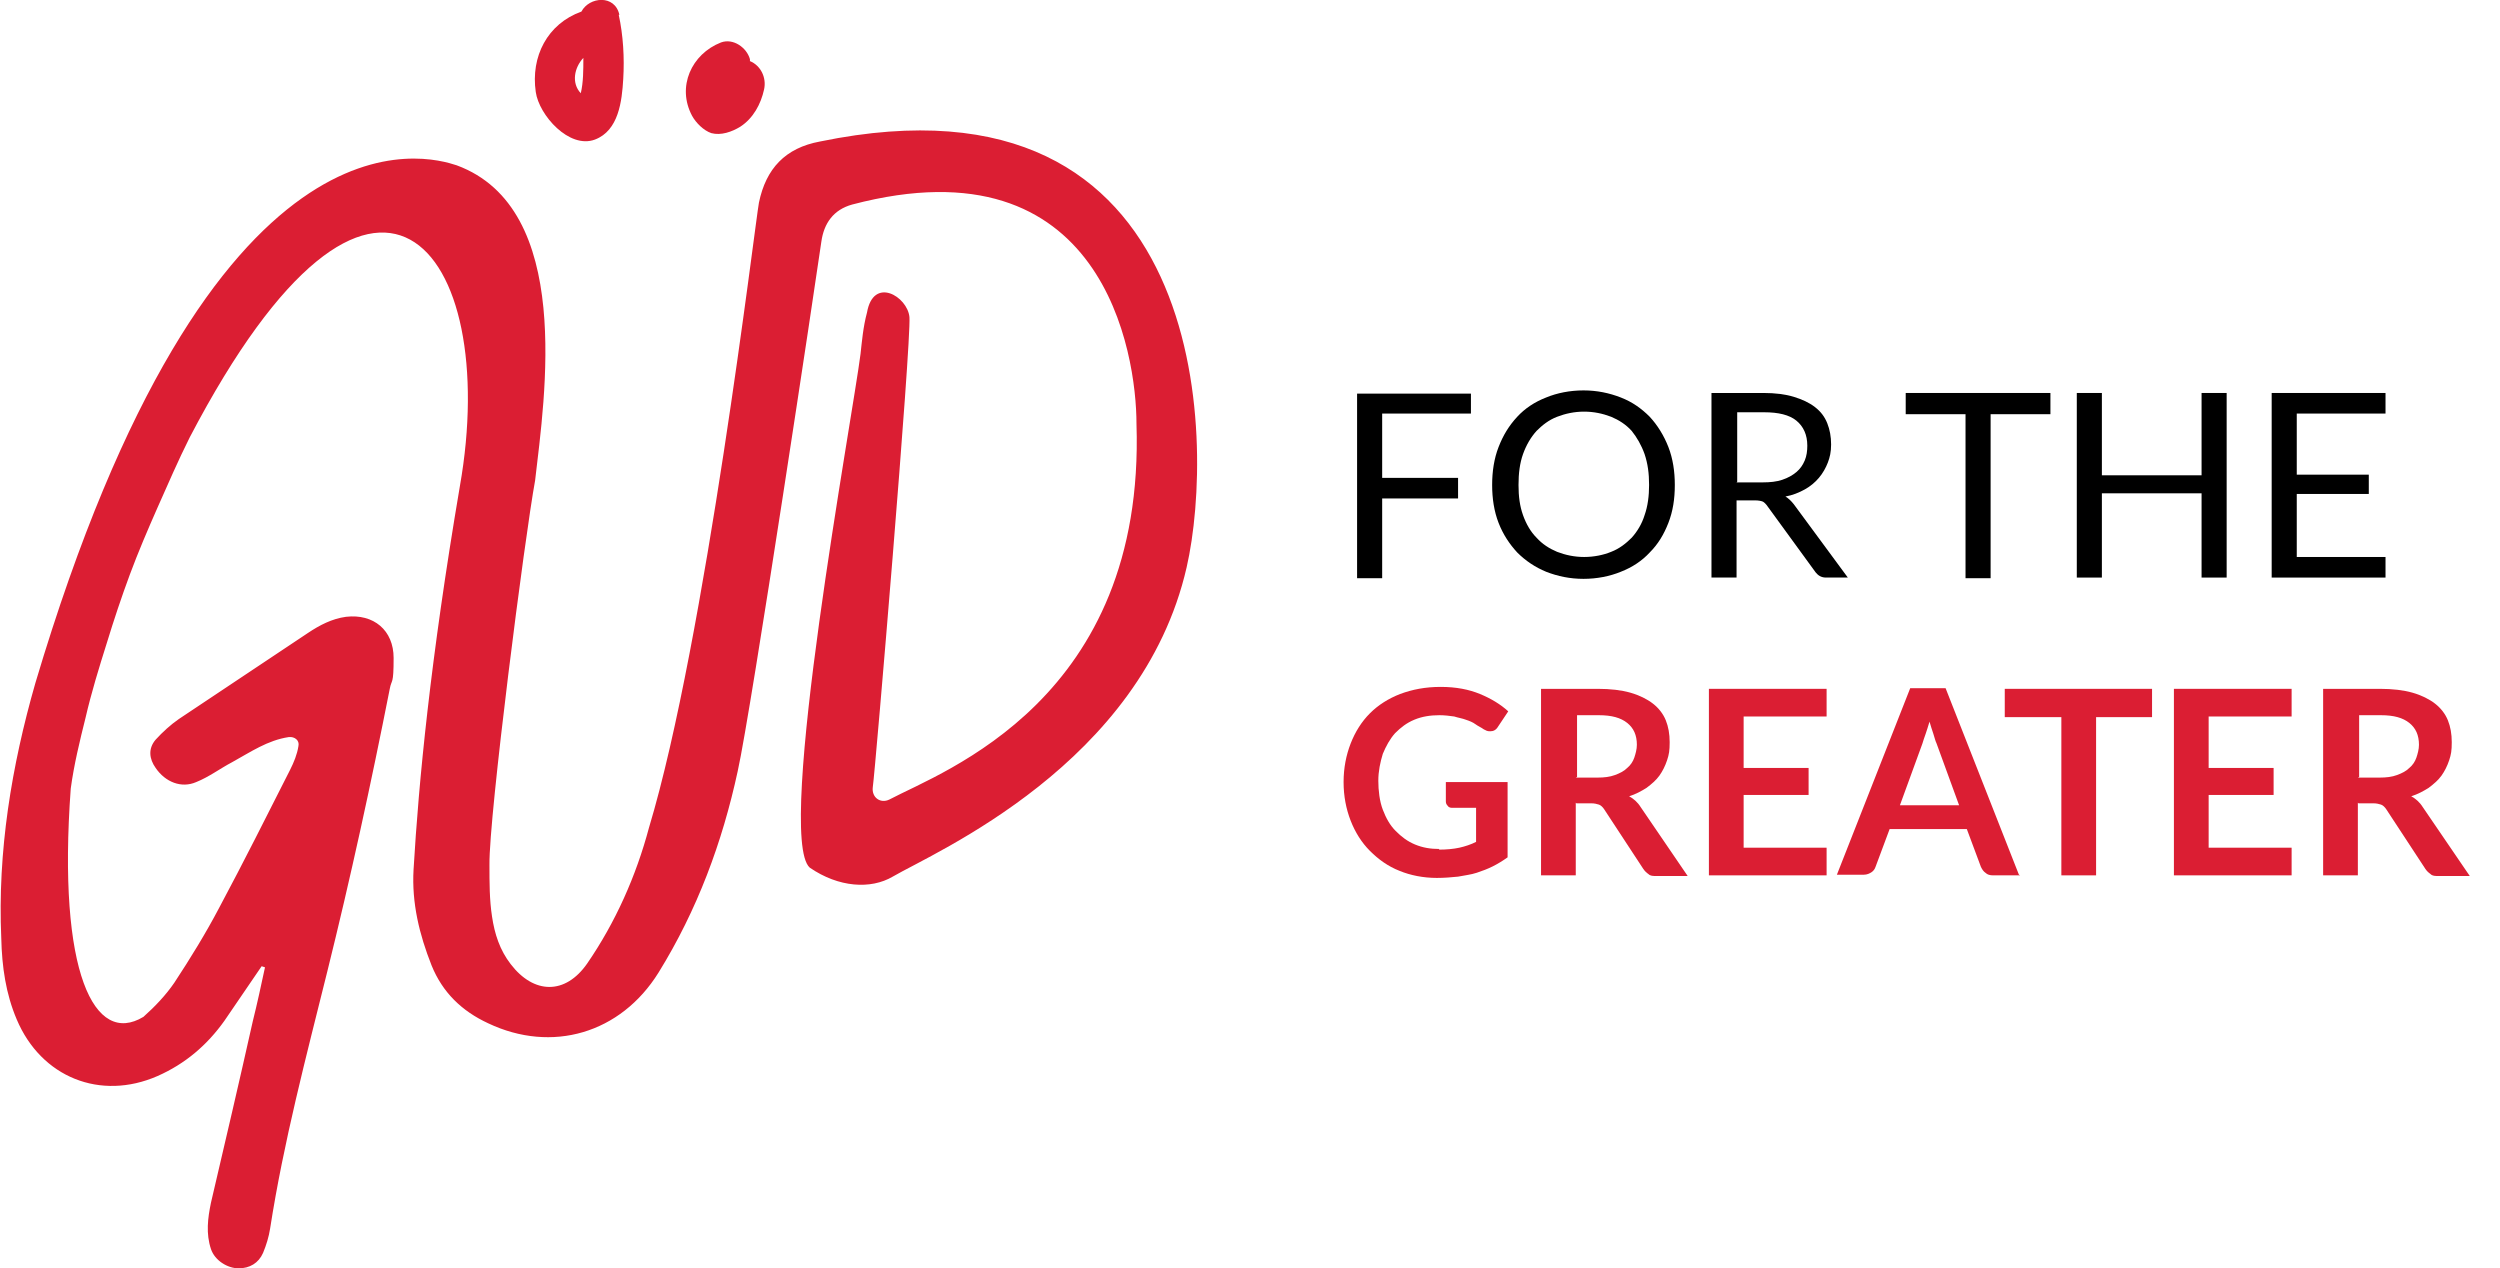<?xml version="1.0" encoding="UTF-8"?>
<svg id="Layer_1" data-name="Layer 1" xmlns="http://www.w3.org/2000/svg" version="1.1" viewBox="0 0 388.7 197.2">
  <defs>
    <style>
      .cls-1 {
        fill: #000;
      }

      .cls-1, .cls-2 {
        stroke-width: 0px;
      }

      .cls-2 {
        fill: #db1e33;
      }

      .cls-3 {
        isolation: isolate;
      }
    </style>
  </defs>
  <g class="cls-3">
    <g class="cls-3">
      <path class="cls-1" d="M228.7,61.1v3.2h-13.8v10h11.8v3.2h-11.8v12.4h-3.9v-28.7h17.7Z"/>
      <path class="cls-1" d="M260.4,75.4c0,2.2-.3,4.1-1,5.9s-1.6,3.3-2.9,4.6c-1.2,1.3-2.7,2.3-4.5,3-1.7.7-3.7,1.1-5.8,1.1s-4-.4-5.8-1.1c-1.7-.7-3.2-1.7-4.5-3-1.2-1.3-2.2-2.8-2.9-4.6s-1-3.8-1-5.9.3-4.1,1-5.9,1.6-3.3,2.9-4.7c1.2-1.3,2.7-2.3,4.5-3,1.7-.7,3.7-1.1,5.8-1.1s4,.4,5.8,1.1,3.2,1.7,4.5,3c1.2,1.3,2.2,2.9,2.9,4.7s1,3.8,1,5.9ZM256.4,75.4c0-1.8-.2-3.3-.7-4.8-.5-1.4-1.2-2.6-2-3.6-.9-1-2-1.7-3.2-2.2-1.3-.5-2.7-.8-4.2-.8s-2.9.3-4.2.8c-1.3.5-2.3,1.3-3.2,2.2-.9,1-1.6,2.2-2.1,3.6-.5,1.4-.7,3-.7,4.8s.2,3.3.7,4.7c.5,1.4,1.2,2.6,2.1,3.5.9,1,2,1.7,3.2,2.2,1.3.5,2.7.8,4.2.8s3-.3,4.2-.8c1.3-.5,2.3-1.3,3.2-2.2.9-1,1.6-2.2,2-3.5.5-1.4.7-3,.7-4.7Z"/>
      <path class="cls-1" d="M270,77.8v12h-3.9v-28.7h8.1c1.8,0,3.4.2,4.7.6,1.3.4,2.4.9,3.3,1.6.9.7,1.5,1.5,1.9,2.5.4,1,.6,2.1.6,3.3s-.2,2-.5,2.8-.8,1.7-1.4,2.4c-.6.7-1.3,1.3-2.2,1.8-.9.5-1.9.9-3,1.1.5.3.9.7,1.3,1.2l8.4,11.4h-3.4c-.7,0-1.2-.3-1.6-.8l-7.5-10.3c-.2-.3-.5-.6-.7-.7s-.7-.2-1.2-.2h-2.9ZM270,75h4.1c1.1,0,2.1-.1,3-.4.9-.3,1.6-.7,2.2-1.2.6-.5,1-1.1,1.3-1.8.3-.7.4-1.5.4-2.3,0-1.7-.6-3-1.7-3.9-1.1-.9-2.8-1.3-5-1.3h-4.2v10.8Z"/>
      <path class="cls-1" d="M318.8,61.1v3.3h-9.3v25.5h-3.9v-25.5h-9.3v-3.3h22.5Z"/>
      <path class="cls-1" d="M346.2,89.8h-3.9v-13.1h-15.5v13.1h-3.9v-28.7h3.9v12.8h15.5v-12.8h3.9v28.7Z"/>
      <path class="cls-1" d="M370.9,61.1v3.2h-13.8v9.5h11.2v3h-11.2v9.8h13.8v3.2h-17.7v-28.7h17.7Z"/>
    </g>
    <g class="cls-3">
      <path class="cls-2" d="M223.7,132.1c1.2,0,2.3-.1,3.2-.3s1.8-.5,2.6-.9v-5.3h-3.6c-.3,0-.6,0-.8-.3-.2-.2-.3-.4-.3-.7v-3h9.6v11.7c-.7.5-1.5,1-2.3,1.4-.8.4-1.6.7-2.5,1s-1.9.4-2.9.6c-1,.1-2.1.2-3.3.2-2.1,0-4.1-.4-5.8-1.1-1.8-.7-3.3-1.8-4.6-3.1-1.3-1.3-2.3-2.9-3-4.7-.7-1.8-1.1-3.8-1.1-6s.4-4.2,1.1-6c.7-1.8,1.7-3.4,3-4.7s2.9-2.3,4.7-3c1.9-.7,3.9-1.1,6.3-1.1s4.4.4,6.1,1.1c1.7.7,3.2,1.6,4.4,2.7l-1.6,2.4c-.3.5-.7.7-1.2.7s-.6-.1-1-.3c-.4-.3-.9-.5-1.3-.8s-.9-.5-1.5-.7c-.5-.2-1.2-.3-1.8-.5-.7-.1-1.5-.2-2.3-.2-1.4,0-2.7.2-3.9.7-1.2.5-2.1,1.2-3,2.1-.8.9-1.4,2-1.9,3.2-.4,1.3-.7,2.7-.7,4.2s.2,3.2.7,4.5c.5,1.3,1.1,2.4,2,3.3s1.8,1.6,3,2.1c1.2.5,2.4.7,3.8.7Z"/>
      <path class="cls-2" d="M245,124.8v11.3h-5.4v-29h8.8c2,0,3.7.2,5.1.6,1.4.4,2.6,1,3.5,1.7.9.7,1.6,1.6,2,2.6.4,1,.6,2.1.6,3.4s-.1,1.9-.4,2.8c-.3.9-.7,1.7-1.2,2.4-.5.7-1.2,1.3-2,1.9-.8.5-1.7,1-2.7,1.3.7.4,1.3.9,1.8,1.7l7.3,10.7h-4.9c-.5,0-.9,0-1.2-.3-.3-.2-.6-.5-.8-.8l-6.1-9.3c-.2-.3-.5-.6-.8-.7-.3-.1-.7-.2-1.2-.2h-2.3ZM245,120.9h3.4c1,0,1.9-.1,2.7-.4s1.4-.6,1.9-1.1c.5-.4.9-1,1.1-1.6.2-.6.4-1.3.4-2,0-1.5-.5-2.6-1.5-3.4-1-.8-2.4-1.2-4.4-1.2h-3.4v9.6Z"/>
      <path class="cls-2" d="M284,107.1v4.3h-12.9v8h10.1v4.2h-10.1v8.2h12.9v4.3h-18.3v-29h18.3Z"/>
      <path class="cls-2" d="M314.1,136.1h-4.2c-.5,0-.9-.1-1.2-.4-.3-.2-.5-.5-.7-.9l-2.2-5.9h-12l-2.2,5.9c-.1.3-.3.6-.6.8s-.7.4-1.2.4h-4.2l11.4-29h5.5l11.4,29ZM295.4,125.2h9.2l-3.5-9.6c-.2-.4-.3-.9-.5-1.5-.2-.6-.4-1.2-.6-1.9-.2.7-.4,1.3-.6,1.9-.2.6-.4,1.1-.5,1.5l-3.5,9.6Z"/>
      <path class="cls-2" d="M334.6,107.1v4.4h-8.7v24.6h-5.4v-24.6h-8.8v-4.4h22.9Z"/>
      <path class="cls-2" d="M356.3,107.1v4.3h-12.9v8h10.1v4.2h-10.1v8.2h12.9v4.3h-18.3v-29h18.3Z"/>
      <path class="cls-2" d="M366.6,124.8v11.3h-5.4v-29h8.8c2,0,3.7.2,5.1.6,1.4.4,2.6,1,3.5,1.7.9.7,1.6,1.6,2,2.6s.6,2.1.6,3.4-.1,1.9-.4,2.8c-.3.9-.7,1.7-1.2,2.4-.5.7-1.2,1.3-2,1.9-.8.5-1.7,1-2.7,1.3.7.4,1.3.9,1.8,1.7l7.3,10.7h-4.9c-.5,0-.9,0-1.2-.3-.3-.2-.6-.5-.8-.8l-6.1-9.3c-.2-.3-.5-.6-.8-.7-.3-.1-.7-.2-1.2-.2h-2.3ZM366.6,120.9h3.4c1,0,1.9-.1,2.7-.4.8-.3,1.4-.6,1.9-1.1.5-.4.9-1,1.1-1.6.2-.6.4-1.3.4-2,0-1.5-.5-2.6-1.5-3.4-1-.8-2.4-1.2-4.4-1.2h-3.4v9.6Z"/>
    </g>
  </g>
  <g>
    <path class="cls-2" d="M40.7,150.2c-1.9,2.8-3.9,5.7-5.8,8.5-2.7,3.8-6.1,6.7-10.4,8.6-8.9,3.9-18.1.2-21.9-8.8-1.7-4-2.3-8.2-2.4-12.6-.6-13.5,1.6-26.8,5.3-39.7C33,13.9,66.7,24.3,71,25.7c18.2,6.7,13.7,36,12.2,49-1.6,8.7-7.2,52.2-7.1,59.8,0,2.7,0,5.4.4,8,.4,2.7,1.2,5.2,2.9,7.4,3.6,4.7,8.5,4.8,11.9-.1,4.4-6.4,7.6-13.6,9.6-21.1,8.8-29.2,16.5-94,17.1-97.2,1.1-5.3,4.1-8.5,9.5-9.5,60.7-12.5,61.5,46.5,57,66.2-7,30.6-39.2,44.3-45.7,48.1-3.4,2-8.4,1.7-12.9-1.4-5.4-4.8,6.7-70.3,7.9-79.9.2-1.8.4-4.2,1-6.4,1-5.7,6.3-2.5,6.6.7.3,3.9-5.3,70.4-5.7,73.1-.2,1.6,1.2,2.6,2.6,1.9,8.3-4.4,39.8-15.5,38.4-58.4,0-10.9-5.1-44.4-44.2-34.1-2.9.8-4.4,2.9-4.8,5.8-.7,5-10.9,72.9-13,82.3-2.4,11.1-6.3,21.6-12.3,31.3-5.9,9.5-16.6,12.6-26.5,7.9-4.1-1.9-7.1-4.8-8.8-9-1.9-4.8-3.1-9.7-2.8-14.9.8-13.6,2.6-32.5,7.2-59.6,6.5-36.8-13.1-62.9-42-7.6-1.8,3.6-3.4,7.3-5,10.9-1.5,3.4-3,6.9-4.3,10.4s-2.5,7.1-3.6,10.7c-1.2,3.8-2.4,7.7-3.3,11.6-.9,3.6-1.8,7.3-2.3,11-2.1,28.7,3.7,40.1,11.3,35.5,1.8-1.6,3.5-3.4,4.8-5.3,2.5-3.8,4.9-7.7,7-11.7,3.8-7.1,7.4-14.3,11-21.4.6-1.2,1.1-2.4,1.3-3.7.2-.9-.6-1.5-1.5-1.4-3.3.5-5.9,2.3-8.8,3.9-1.9,1-3.6,2.3-5.6,3.1-2.3,1-4.8,0-6.3-2.2-1-1.4-1.2-3,0-4.4,1.1-1.2,2.3-2.3,3.6-3.2,6.7-4.5,13.4-8.9,20.1-13.4,1.8-1.2,3.7-2.2,5.9-2.5,4.3-.5,7.4,2.1,7.4,6.4s-.3,3.2-.6,4.8c-2.9,14.7-6.1,29.4-9.7,43.9-3.3,13.3-6.8,26.5-8.9,40-.2,1.3-.6,2.6-1.1,3.8-.7,1.6-2.1,2.4-3.8,2.4s-3.7-1.2-4.3-3c-.8-2.4-.5-4.8,0-7.2,2.2-9.4,4.4-18.8,6.5-28.2.7-2.8,1.3-5.6,1.9-8.4-.3-.1-.6-.2-.9-.3"/>
    <path class="cls-2" d="M90.7,9c0,1.9,0,3.8-.4,5.5-1.5-1.6-1-4,.4-5.5M96.3,2.3c-.7-3.2-4.7-2.8-5.9-.5-5.3,1.9-7.9,7-7.1,12.5.5,3.6,5.2,8.9,9.2,7.4,3.7-1.4,4.2-6,4.4-9.4.2-3.3,0-6.8-.7-10"/>
    <path class="cls-2" d="M116.6,9.5v-.3c-.5-1.8-2.6-3.3-4.5-2.6-4.6,1.8-6.9,6.9-4.5,11.4.6,1.1,1.8,2.3,3,2.7,1.5.4,3.2-.2,4.5-1,2-1.3,3.2-3.5,3.7-5.8.4-1.8-.5-3.7-2.2-4.4"/>
  </g>
</svg>